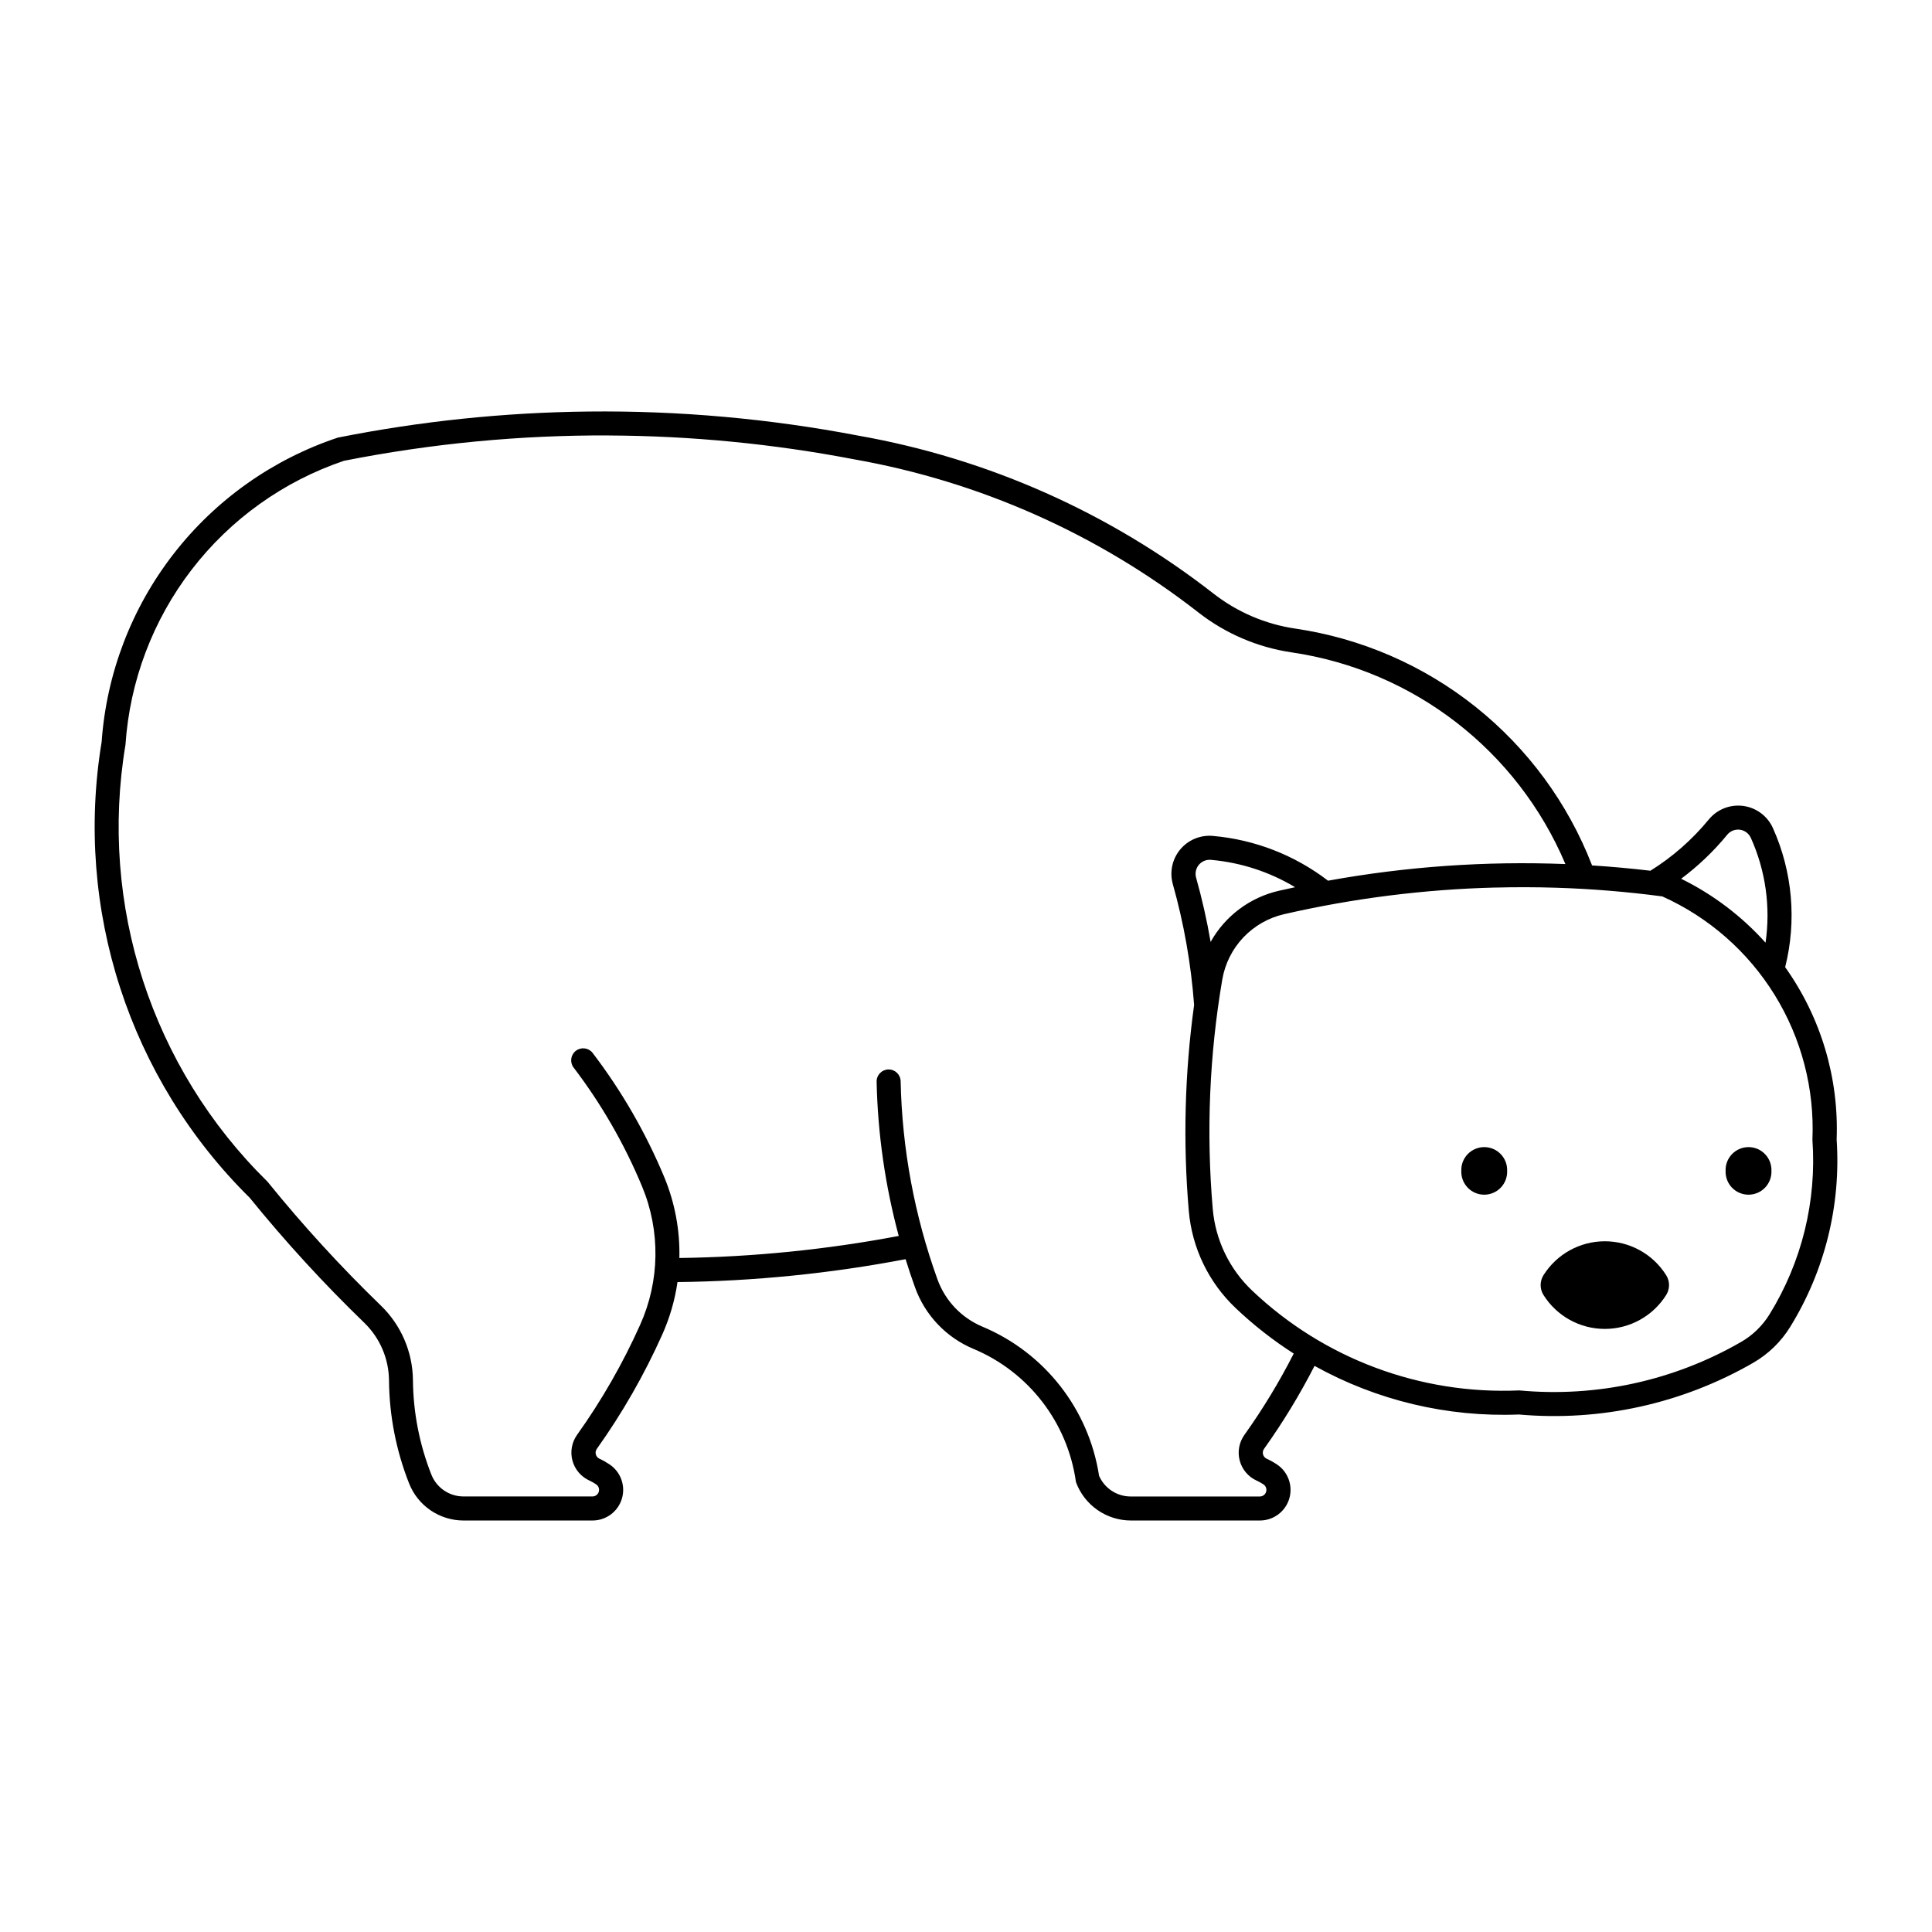 <?xml version="1.0" encoding="UTF-8"?>
<!-- The Best Svg Icon site in the world: iconSvg.co, Visit us! https://iconsvg.co -->
<svg fill="#000000" width="800px" height="800px" version="1.1" viewBox="144 144 512 512" xmlns="http://www.w3.org/2000/svg">
 <g>
  <path d="m299.93 253.06c-22.297 0.242-44.523 2.555-66.395 6.91-17.242 5.742-32.398 16.473-43.543 30.832-11.145 14.359-17.777 31.699-19.059 49.832-7.301 44.254 7.336 89.293 39.254 120.8 9.449 11.645 19.586 22.707 30.363 33.129 4.133 4 6.484 9.492 6.539 15.242 0.082 9.359 1.891 18.625 5.328 27.328 1.145 2.894 3.133 5.379 5.703 7.129 2.574 1.75 5.613 2.688 8.723 2.688h34.203c3.574-0.008 6.723-2.348 7.754-5.769 1.035-3.422-0.293-7.117-3.266-9.098-0.852-0.574-1.75-1.082-2.684-1.512-0.473-0.223-0.824-0.641-0.953-1.145-0.133-0.508-0.035-1.043 0.27-1.465 6.769-9.5 12.578-19.645 17.34-30.293 1.98-4.426 3.34-9.102 4.035-13.902 20.289-0.238 40.516-2.269 60.445-6.07 0.781 2.527 1.625 5.039 2.523 7.527 2.648 7.332 8.246 13.219 15.438 16.23 14.668 6.133 25.004 19.559 27.188 35.309 1.09 2.984 3.07 5.562 5.676 7.383 2.602 1.82 5.703 2.801 8.883 2.805h34.176c3.578 0.008 6.742-2.332 7.785-5.754 1.039-3.426-0.285-7.129-3.266-9.113-0.863-0.578-1.777-1.082-2.723-1.512-0.473-0.223-0.824-0.641-0.953-1.145-0.133-0.508-0.035-1.043 0.27-1.469 4.992-6.992 9.465-14.34 13.379-21.984 16.527 9.184 35.262 13.641 54.152 12.883 21.613 1.922 43.297-2.863 62.098-13.699 4-2.305 7.367-5.57 9.793-9.496 9.188-14.883 13.496-32.262 12.32-49.707 0.621-16.305-4.176-32.355-13.641-45.645 3.09-12.305 1.949-25.289-3.246-36.863-1.43-3.184-4.406-5.406-7.867-5.867-3.465-0.461-6.918 0.898-9.133 3.598-4.383 5.34-9.605 9.926-15.465 13.574-5.141-0.605-10.297-1.074-15.461-1.406-6.383-16.484-17.027-30.977-30.848-42.004-13.816-11.027-30.309-18.188-47.801-20.758-7.902-1.16-15.363-4.356-21.664-9.266-27.469-21.426-59.77-35.801-94.078-41.859-23.574-4.516-47.543-6.66-71.543-6.398zm5.473 6.348h-0.004c21.789 0.098 43.523 2.211 64.926 6.312 33.293 5.875 64.645 19.82 91.301 40.613 7.172 5.594 15.672 9.227 24.668 10.551 32.32 4.746 59.824 26.012 72.555 56.102-21.066-0.832-42.16 0.645-62.906 4.406-8.844-6.781-19.434-10.895-30.531-11.867-3.305-0.293-6.539 1.059-8.656 3.609-2.117 2.555-2.844 5.984-1.945 9.176 2.945 10.453 4.832 21.176 5.641 32.008-2.496 18.094-2.969 36.41-1.406 54.609 0.848 9.785 5.25 18.922 12.375 25.688 4.746 4.512 9.914 8.562 15.43 12.094-3.816 7.5-8.188 14.703-13.074 21.555-1.406 1.969-1.863 4.461-1.242 6.801s2.25 4.281 4.449 5.293c0.641 0.289 1.258 0.629 1.844 1.02 0.648 0.43 0.93 1.238 0.699 1.98-0.23 0.738-0.922 1.242-1.699 1.227h-34.176c-3.637 0.004-6.93-2.148-8.387-5.481-2.723-17.652-14.426-32.621-30.902-39.523-5.547-2.32-9.871-6.859-11.918-12.516-6.094-16.875-9.391-34.633-9.766-52.57-0.059-1.742-1.5-3.113-3.242-3.078-1.738 0.031-3.133 1.453-3.125 3.195 0.293 13.828 2.266 27.57 5.863 40.926-19.176 3.625-38.625 5.578-58.137 5.844 0.176-7.316-1.176-14.59-3.969-21.352-4.91-11.805-11.324-22.922-19.082-33.078-1.094-1.305-3.019-1.52-4.371-0.484-1.352 1.031-1.652 2.945-0.68 4.344 7.418 9.723 13.547 20.363 18.238 31.66 4.875 11.746 4.688 24.984-0.52 36.59-4.594 10.258-10.199 20.035-16.727 29.188-1.406 1.973-1.855 4.473-1.227 6.812 0.625 2.34 2.269 4.277 4.473 5.285 0.629 0.289 1.23 0.629 1.805 1.02 0.641 0.426 0.926 1.223 0.703 1.957-0.219 0.738-0.895 1.246-1.664 1.25h-34.203c-3.754-0.004-7.121-2.301-8.5-5.793-3.152-7.977-4.805-16.469-4.883-25.043-0.074-7.461-3.141-14.578-8.504-19.758-10.672-10.328-20.707-21.293-30.051-32.84-30.684-30.137-44.727-73.355-37.625-115.77 1.133-16.859 7.234-33.008 17.535-46.398 10.305-13.395 24.344-23.434 40.352-28.852 23.129-4.578 46.656-6.832 70.234-6.723zm298.99 104.45v-0.004c1.543-0.082 2.977 0.793 3.606 2.207 3.914 8.695 5.262 18.328 3.887 27.762-6.301-7.023-13.895-12.777-22.363-16.945 4.523-3.375 8.625-7.289 12.203-11.656 0.664-0.812 1.641-1.309 2.688-1.363zm-139.91 8c0.133-0.004 0.266 0 0.398 0.008 7.898 0.691 15.539 3.172 22.336 7.254-1.441 0.305-2.883 0.621-4.32 0.949-7.668 1.762-14.23 6.684-18.07 13.547-0.988-5.738-2.273-11.422-3.848-17.027-0.312-1.109-0.09-2.305 0.598-3.234 0.691-0.926 1.773-1.48 2.93-1.5zm75.758 7.359c5.383-0.141 10.77-0.129 16.148 0.039 9.414 0.297 18.805 1.066 28.137 2.301 12.324 5.535 22.699 14.637 29.793 26.133s10.574 24.855 9.992 38.348c1.164 16.234-2.812 32.422-11.363 46.27-1.867 3.031-4.461 5.547-7.547 7.328-17.793 10.258-38.328 14.742-58.777 12.84-26.227 1.16-51.797-8.402-70.824-26.484-5.996-5.695-9.699-13.387-10.41-21.621-1.746-20.281-0.898-40.703 2.523-60.77 0.715-4.188 2.652-8.066 5.566-11.152 2.918-3.082 6.684-5.234 10.82-6.184 18.363-4.211 37.105-6.578 55.941-7.059z"/>
  <path d="m613.45 454.3c0.059-1.648-0.551-3.254-1.699-4.445-1.145-1.188-2.727-1.859-4.375-1.859-1.652 0-3.234 0.672-4.379 1.859-1.145 1.191-1.758 2.797-1.695 4.445-0.062 1.648 0.551 3.254 1.695 4.445 1.145 1.188 2.727 1.859 4.379 1.859 1.648 0 3.231-0.672 4.375-1.859 1.148-1.191 1.758-2.797 1.699-4.445z"/>
  <path d="m543.41 454.3c0.059-1.652-0.551-3.254-1.699-4.445-1.145-1.188-2.727-1.859-4.375-1.859-1.652 0-3.234 0.672-4.379 1.859-1.145 1.191-1.758 2.793-1.695 4.445-0.062 1.648 0.551 3.254 1.695 4.445 1.145 1.188 2.727 1.859 4.379 1.859 1.648 0 3.231-0.672 4.375-1.859 1.148-1.191 1.758-2.797 1.699-4.445z"/>
  <path d="m585.56 487.18c1.004-1.602 1.004-3.633 0-5.234-3.512-5.598-9.652-8.996-16.262-8.996-6.606 0-12.75 3.398-16.262 8.996-1 1.602-1 3.633 0 5.234 3.512 5.598 9.656 8.996 16.262 8.996 6.609 0 12.75-3.398 16.262-8.996z"/>
 </g>
</svg>